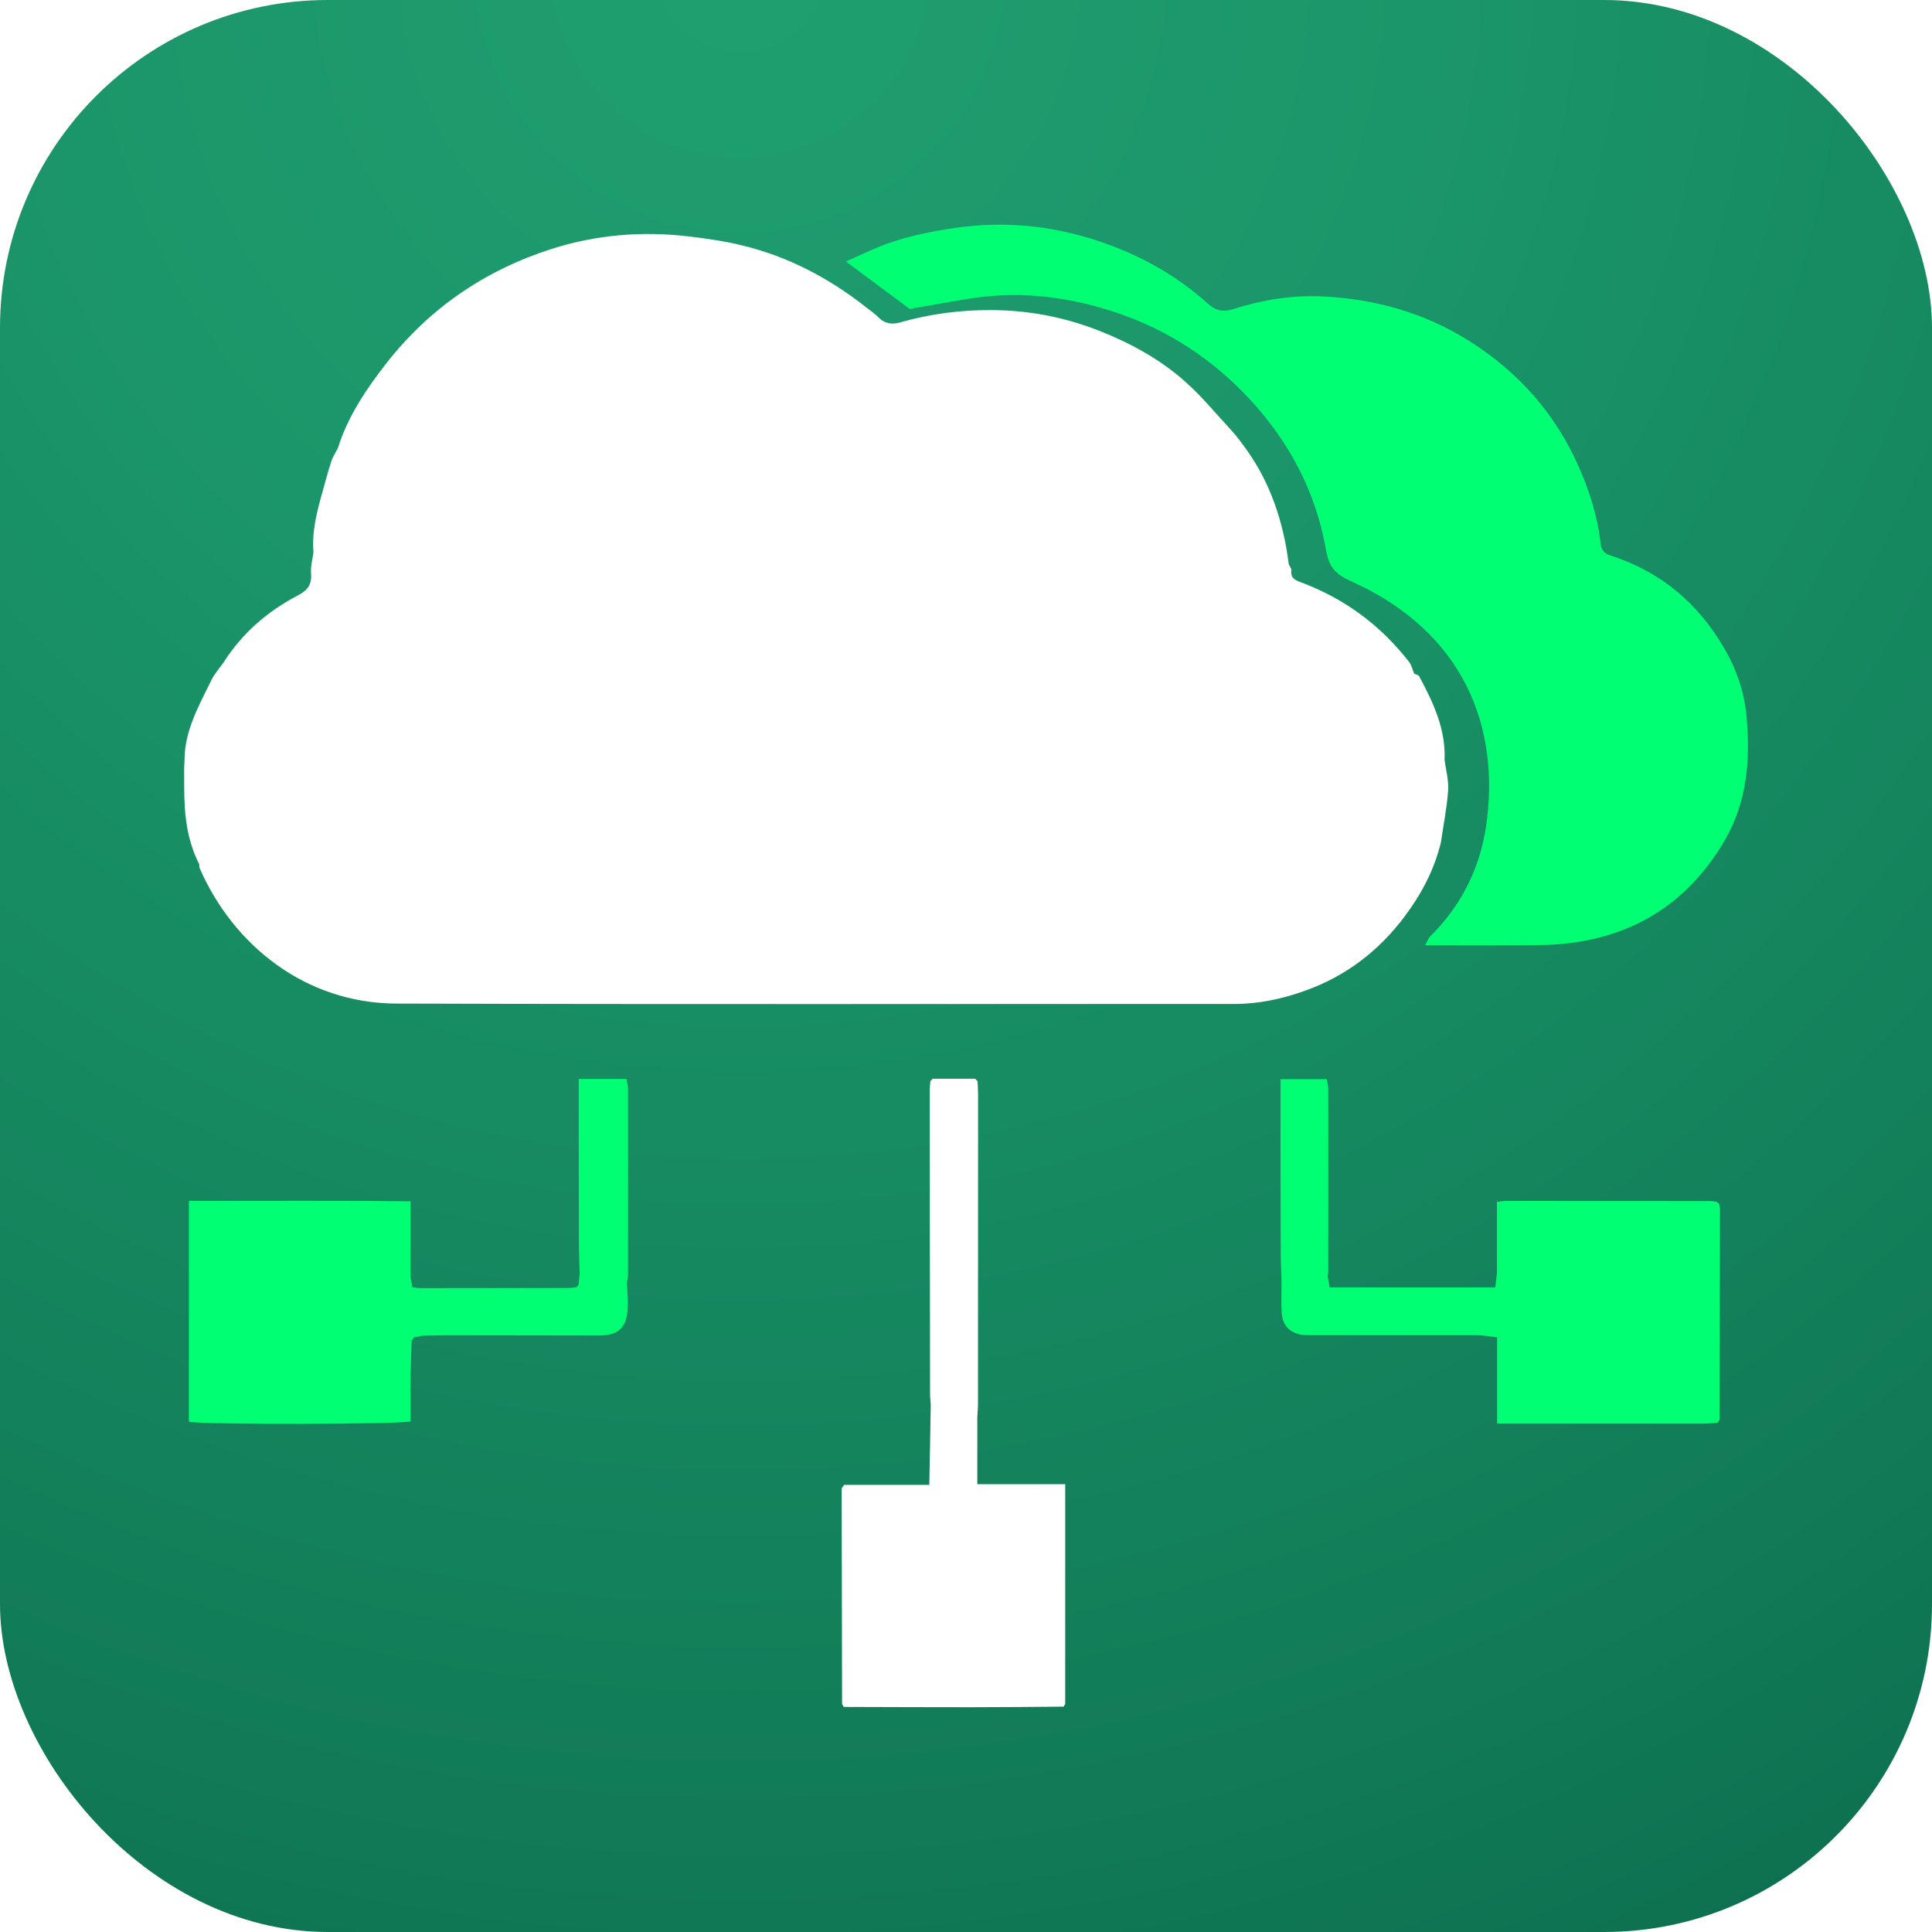 <?xml version="1.0" encoding="UTF-8"?> <svg xmlns="http://www.w3.org/2000/svg" xmlns:xlink="http://www.w3.org/1999/xlink" id="Layer_1" data-name="Layer 1" viewBox="0 0 200 200"><defs><style> .cls-1, .cls-2, .cls-3 { fill: none; } .cls-4 { fill: #00ff73; } .cls-5 { fill: #fff; } .cls-2 { stroke: #68a5db; stroke-linecap: round; stroke-linejoin: round; stroke-width: 0px; } .cls-6 { fill: url(#radial-gradient); } .cls-3 { filter: url(#drop-shadow-1); } </style><radialGradient id="radial-gradient" cx="76.6" cy="-3.39" fx="76.6" fy="-3.39" r="392.92" gradientUnits="userSpaceOnUse"><stop offset="0" stop-color="#1f9f70"></stop><stop offset=".18" stop-color="#1b966a"></stop><stop offset=".46" stop-color="#127e59"></stop><stop offset=".81" stop-color="#04573f"></stop><stop offset=".91" stop-color="#004c38"></stop></radialGradient><filter id="drop-shadow-1" filterUnits="userSpaceOnUse"><feOffset dx="0" dy="0"></feOffset><feGaussianBlur result="blur" stdDeviation="2"></feGaussianBlur><feFlood flood-color="#231f20" flood-opacity=".5"></feFlood><feComposite in2="blur" operator="in"></feComposite><feComposite in="SourceGraphic"></feComposite></filter></defs><rect class="cls-6" width="200" height="200" rx="33.94" ry="33.94"></rect><g class="cls-3"><path class="cls-1" d="m131.92,52.06c.37,1.01.67,2.05.92,3.11-.25-1.06-.55-2.1-.92-3.11Z"></path><path class="cls-1" d="m131.32,50.56c-.65-1.48-1.47-2.9-2.46-4.26-.41-.53-.78-1.09-1.23-1.57.45.49.82,1.05,1.23,1.57.99,1.36,1.8,2.78,2.46,4.26Z"></path><path class="cls-4" d="m178.48,67.09c-2.71-4.66-6.58-7.92-11.74-9.58-.72-.23-.98-.6-1.06-1.33-.31-2.78-1.17-5.44-2.3-7.98-2.43-5.45-6.24-9.72-11.3-12.91-4.68-2.95-9.83-4.37-15.3-4.61-3.07-.13-6.12.36-9.06,1.3-1.07.34-1.84.22-2.7-.56-3.04-2.75-6.56-4.76-10.4-6.15-5.09-1.85-10.31-2.46-15.73-1.68-2.42.35-4.78.82-7.07,1.64-1.41.51-2.77,1.19-4.25,1.84,2.43,1.81,4.66,3.47,6.6,4.91,2.35-.4,4.41-.79,6.49-1.11,5.21-.79,10.29-.1,15.22,1.6,5.24,1.81,9.74,4.82,13.51,8.88,4.12,4.44,6.84,9.65,7.88,15.59.32,1.82.98,2.5,2.62,3.24,11.61,5.23,15.47,15.03,13.94,25.4-.65,4.35-2.6,8.22-5.79,11.37-.19.19-.27.47-.51.9,3.96,0,7.6.02,11.25-.01,1.27,0,2.54-.06,3.8-.22,7.03-.9,12.3-4.44,15.9-10.52,2.37-4,2.72-8.36,2.33-12.84-.22-2.56-1.03-4.94-2.32-7.16Z"></path><path class="cls-2" d="m96.31,111.92c.08-.08.16-.17.24-.25"></path><path class="cls-2" d="m100.94,111.66c.08.08.17.17.25.25"></path><path class="cls-5" d="m145.45,94.81c1.73-2.31,3.03-4.8,3.71-7.6.26-1.79.62-3.58.75-5.38.07-1.04-.23-2.11-.37-3.16.14-3.19-1.17-5.94-2.62-8.65-.08-.15-.34-.19-.52-.28-.18-.42-.28-.9-.55-1.24-2.96-3.8-6.7-6.56-11.23-8.24-.52-.19-1.06-.44-.94-1.21.03-.19-.17-.42-.27-.64-.14-1.1-.32-2.18-.57-3.24-.25-1.06-.55-2.1-.92-3.11-.18-.51-.39-1.01-.6-1.5-.65-1.48-1.47-2.9-2.46-4.26-.41-.53-.78-1.09-1.23-1.57-1.63-1.77-3.18-3.66-4.97-5.25-2.56-2.28-5.58-3.93-8.77-5.2-3.6-1.43-7.34-2.16-11.22-2.18-3.23-.02-6.39.39-9.5,1.28-.78.22-1.55.16-2.19-.49-.4-.41-.9-.74-1.35-1.1-3.84-3.03-8.09-5.25-12.86-6.4-1.78-.43-3.61-.69-5.43-.91-4.83-.58-9.61-.19-14.24,1.29-6.87,2.2-12.6,6.1-17.06,11.78-2.11,2.7-4.03,5.54-5.07,8.86-.23.45-.52.87-.67,1.34-.35,1.06-.63,2.15-.93,3.22-.57,2.02-1.1,4.06-.92,6.19-.09.73-.31,1.46-.25,2.18.09,1.15-.31,1.74-1.37,2.3-1.56.82-2.99,1.78-4.27,2.92-1.28,1.14-2.42,2.45-3.37,3.95-.45.64-.99,1.24-1.33,1.94-1.28,2.62-2.75,5.18-2.76,8.23-.01.32-.03.63-.04.95.01.66,0,1.31.01,1.97,0,.66.02,1.31.06,1.96.13,2.05.54,4.04,1.49,5.89.02.16,0,.33.07.47,3.44,7.86,10.86,13.94,20.36,13.97,28.91.09,57.83.03,86.74.04,2.52,0,4.93-.52,7.28-1.36,4.25-1.51,7.67-4.13,10.37-7.74Z"></path><path class="cls-5" d="m101.17,146.68c.02-.42.07-.84.07-1.26,0-10.75.01-21.5.01-32.24,0-.42-.04-.84-.06-1.26-.08-.08-.17-.17-.25-.25-1.46,0-2.93,0-4.39,0-.08.08-.16.17-.24.25-.01.16-.03.31-.04.47s-.02.31-.02.47c0,10.48.01,20.97.03,31.45,0,.18.01.37.03.55.01.18.03.37.04.55-.02,1.36-.05,2.71-.07,4.09-.02,1.38-.05,2.77-.08,4.21h-8.81c-.09.12-.17.23-.26.35,0,.52,0,1.05,0,1.57.01,6.92.03,13.84.04,20.76.06.1.11.21.17.31,2.19,0,4.37.01,6.56.02,2.19,0,4.37.01,6.56.01,1.61,0,3.21-.01,4.82-.02,1.61-.01,3.21-.03,4.82-.04.01-.02.02-.04.04-.06.05-.07.09-.14.13-.22v-22.75h-9.1v-6.98Z"></path><path class="cls-4" d="m177.93,124.57c-.09-.02-.15-.07-.18-.16-.26-.03-.52-.08-.78-.08-7,0-14.01-.01-21.01-.01-.3,0-.61.05-1,.09v7.42c-.05.46-.1.91-.17,1.44h-17.14c-.08-.42-.14-.77-.21-1.13.02-.16.06-.31.06-.47,0-6.31.01-12.62,0-18.93,0-.35-.1-.69-.16-1.03h-4.78c0,.84,0,1.57,0,2.3,0,5.21,0,10.41.02,15.62,0,.47.01.94.03,1.42.02.47.03.94.05,1.42,0,.29,0,.58,0,.86-.01.87-.04,1.73.02,2.59.09,1.38.96,2.18,2.35,2.28.47.03.95.02,1.42.02,5.48,0,10.96,0,16.45,0,.64,0,1.29.13,2.08.22v8.93h2.03c6.45,0,12.9,0,19.35,0,.47,0,.95-.05,1.42-.08.07-.1.15-.2.22-.31.02-7.27.04-14.53.05-21.8,0-.21-.07-.41-.11-.62Z"></path><path class="cls-4" d="m59.91,111.69c0,.73,0,1.35,0,1.97,0,5.06,0,10.11.02,15.17,0,1,.05,2,.08,2.99-.04.41-.09.82-.13,1.23-.07.07-.14.13-.22.2.02-.06.04-.1.08-.13-.04.03-.06.08-.08.13-.13.01-.26.03-.39.05-.13.02-.26.03-.39.03-5.13.01-10.25.02-15.38.02-.26,0-.51-.06-.82-.1-.06-.4-.12-.75-.18-1.1v-7.79c-7.63-.1-15.25-.03-22.95-.05v22.87c1.66.32,21.82.27,22.95-.04v-4.56c.04-1.27.07-2.53.11-3.8.09-.11.18-.23.26-.34.36-.06.71-.17,1.07-.18,1.48-.03,2.95-.04,4.43-.03,4.53,0,9.07.02,13.6.02,2.04,0,2.89-.77,3.01-2.81.04-.66,0-1.33-.05-2-.01-.22-.02-.44-.03-.67.02-.13.04-.26.07-.39s.04-.26.04-.39c0-6.42.01-12.85,0-19.27,0-.35-.11-.7-.16-1.03h-4.94Z"></path></g></svg> 